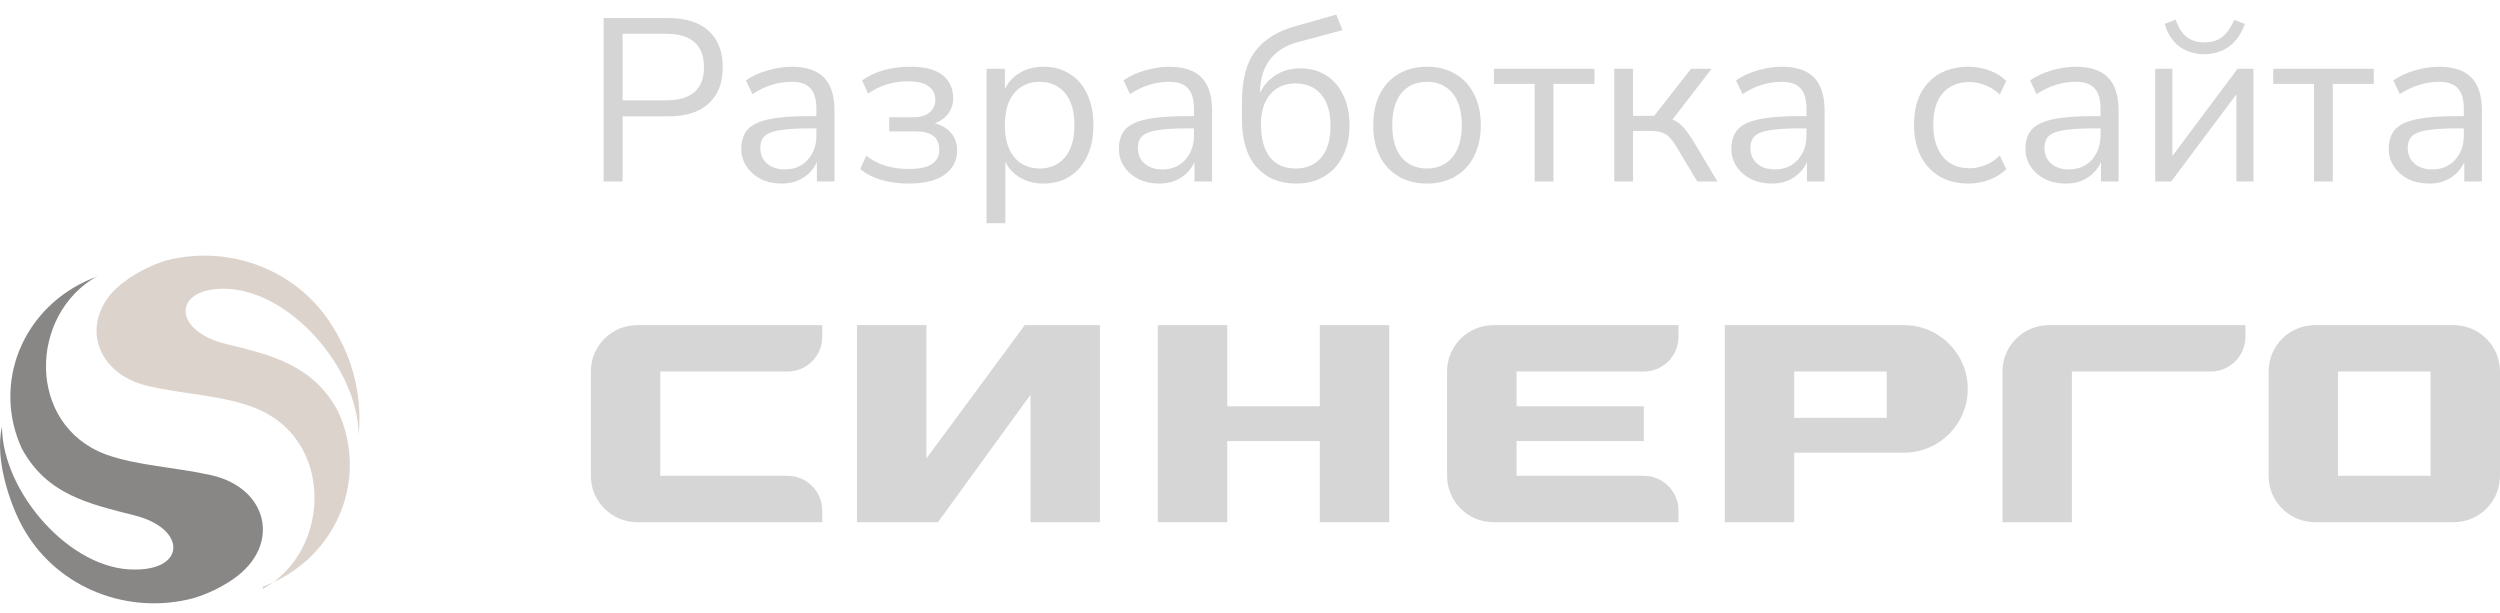<svg width="151" height="37" viewBox="0 0 151 37" fill="none" xmlns="http://www.w3.org/2000/svg">
<g opacity="0.7">
<path d="M38.483 19.64H49.665V20.34C49.665 21.5 48.726 22.44 47.568 22.44H39.881V28.74H47.568C48.726 28.74 49.665 29.681 49.665 30.84V31.54H38.483C36.939 31.54 35.688 30.287 35.688 28.74V22.44C35.688 20.894 36.939 19.64 38.483 19.64Z" fill="#C4C4C4"/>
<path d="M51.761 31.54V19.64H55.955V27.69L61.895 19.64H66.438V31.54H62.244V23.84L56.653 31.54H51.761Z" fill="#C4C4C4"/>
<path d="M69.932 31.54V19.64H74.125V24.54H79.716V19.64H83.909V31.54H79.716V26.64H74.125V31.54H69.932Z" fill="#C4C4C4"/>
<path d="M90.199 31.54H101.381V30.84C101.381 29.681 100.442 28.74 99.284 28.74H91.597V26.64H99.284V24.54H91.597V22.44H99.284C100.442 22.44 101.381 21.5 101.381 20.34V19.64H90.199C88.655 19.64 87.403 20.894 87.403 22.44V28.74C87.403 30.287 88.655 31.54 90.199 31.54Z" fill="#C4C4C4"/>
<path fill-rule="evenodd" clip-rule="evenodd" d="M104.176 19.64V31.54H108.369V27.34H115.009C117.131 27.34 118.852 25.617 118.852 23.49C118.852 21.364 117.131 19.64 115.009 19.64H104.176ZM108.369 22.44V25.24H113.96V22.44H108.369Z" fill="#C4C4C4"/>
<path d="M125.142 31.54H120.949V22.44C120.949 20.894 122.2 19.64 123.744 19.64H135.625V20.34C135.625 21.5 134.686 22.44 133.528 22.44H125.142V31.54Z" fill="#C4C4C4"/>
<path fill-rule="evenodd" clip-rule="evenodd" d="M137.023 22.44V28.74C137.023 30.287 138.274 31.54 139.818 31.54H148.205C149.748 31.54 151 30.287 151 28.74V22.44C151 20.894 149.748 19.64 148.205 19.64H139.818C138.274 19.64 137.023 20.894 137.023 22.44ZM141.216 22.44V28.74H146.807V22.44H141.216Z" fill="#C4C4C4"/>
<path d="M5.869 16.683C1.73 19.006 1.597 25.646 6.379 27.443C8.272 28.129 10.605 28.217 12.74 28.697C16.223 29.471 16.998 32.961 14.1 34.967C13.362 35.478 12.543 35.872 11.674 36.133C9.767 36.636 7.74 36.519 5.91 35.801C4.08 35.083 2.55 33.803 1.562 32.164C0.762 30.91 -0.376 27.859 0.122 25.764C0.122 29.711 4.279 34.485 8.188 34.399C11.231 34.399 11.254 31.919 8.119 31.128C5.302 30.419 2.816 29.852 1.32 27.096C0.885 26.157 0.65 25.145 0.627 24.119C0.604 23.092 0.794 22.072 1.187 21.116C1.58 20.161 2.168 19.289 2.916 18.553C3.663 17.817 4.557 17.23 5.544 16.826L5.881 16.697" fill="#575353"/>
<path d="M15.889 35.571C20.062 33.233 20.178 26.449 15.348 24.621C13.494 23.89 11.162 23.823 8.984 23.325C5.481 22.538 4.712 18.975 7.613 16.938C8.339 16.419 9.145 16.015 10.002 15.742C11.923 15.239 13.963 15.367 15.8 16.107C17.638 16.847 19.169 18.156 20.155 19.829C21.358 21.773 21.885 24.039 21.659 26.295C21.659 22.264 17.462 17.439 13.499 17.439C10.445 17.439 10.422 19.958 13.592 20.761C16.424 21.447 18.917 22.046 20.421 24.848C20.863 25.803 21.103 26.834 21.129 27.88C21.155 28.926 20.965 29.967 20.57 30.941C20.176 31.916 19.585 32.804 18.832 33.556C18.078 34.307 17.178 34.905 16.183 35.316L15.857 35.447" fill="#CDC1B8"/>
</g>
<g opacity="0.7">
<path d="M36.458 10.961V1.091H40.364C41.428 1.091 42.24 1.348 42.8 1.861C43.369 2.375 43.654 3.107 43.654 4.059C43.654 5.002 43.369 5.735 42.8 6.257C42.24 6.771 41.428 7.027 40.364 7.027H37.606V10.961H36.458ZM37.606 6.061H40.224C41.755 6.061 42.52 5.394 42.52 4.059C42.52 2.715 41.755 2.043 40.224 2.043H37.606V6.061Z" fill="#C3C3C3"/>
<path d="M47.225 11.087C46.758 11.087 46.338 10.999 45.965 10.821C45.601 10.635 45.312 10.383 45.097 10.065C44.882 9.748 44.775 9.393 44.775 9.001C44.775 8.507 44.901 8.115 45.153 7.825C45.414 7.536 45.839 7.331 46.427 7.209C47.024 7.079 47.836 7.013 48.863 7.013H49.311V6.579C49.311 6.001 49.19 5.585 48.947 5.333C48.714 5.072 48.336 4.941 47.813 4.941C47.402 4.941 47.006 5.002 46.623 5.123C46.24 5.235 45.848 5.422 45.447 5.683L45.055 4.857C45.41 4.605 45.839 4.405 46.343 4.255C46.856 4.106 47.346 4.031 47.813 4.031C48.69 4.031 49.339 4.246 49.759 4.675C50.188 5.105 50.403 5.772 50.403 6.677V10.961H49.339V9.785C49.162 10.187 48.886 10.504 48.513 10.737C48.149 10.971 47.72 11.087 47.225 11.087ZM47.407 10.233C47.967 10.233 48.424 10.042 48.779 9.659C49.134 9.267 49.311 8.773 49.311 8.175V7.755H48.877C48.121 7.755 47.524 7.793 47.085 7.867C46.656 7.933 46.352 8.054 46.175 8.231C46.007 8.399 45.923 8.633 45.923 8.931C45.923 9.314 46.054 9.627 46.315 9.869C46.586 10.112 46.95 10.233 47.407 10.233Z" fill="#C3C3C3"/>
<path d="M54.87 11.087C54.282 11.087 53.727 11.013 53.204 10.863C52.691 10.705 52.275 10.485 51.958 10.205L52.322 9.407C52.648 9.669 53.031 9.869 53.47 10.009C53.908 10.14 54.366 10.205 54.842 10.205C55.514 10.205 55.995 10.107 56.284 9.911C56.583 9.715 56.732 9.426 56.732 9.043C56.732 8.306 56.261 7.937 55.318 7.937H53.708V7.083H55.178C55.579 7.083 55.897 6.99 56.13 6.803C56.373 6.617 56.494 6.355 56.494 6.019C56.494 5.683 56.363 5.417 56.102 5.221C55.84 5.016 55.42 4.913 54.842 4.913C53.937 4.913 53.134 5.161 52.434 5.655L52.07 4.857C52.835 4.307 53.806 4.031 54.982 4.031C55.85 4.031 56.498 4.199 56.928 4.535C57.357 4.871 57.572 5.343 57.572 5.949C57.572 6.295 57.469 6.603 57.264 6.873C57.068 7.135 56.797 7.326 56.452 7.447C56.872 7.55 57.203 7.746 57.446 8.035C57.688 8.315 57.81 8.665 57.81 9.085C57.81 9.692 57.562 10.177 57.068 10.541C56.573 10.905 55.84 11.087 54.87 11.087Z" fill="#C3C3C3"/>
<path d="M59.589 13.481V4.157H60.695V5.375C60.9 4.955 61.203 4.629 61.605 4.395C62.016 4.153 62.492 4.031 63.033 4.031C63.639 4.031 64.167 4.176 64.615 4.465C65.072 4.745 65.422 5.151 65.665 5.683C65.917 6.206 66.043 6.831 66.043 7.559C66.043 8.278 65.917 8.903 65.665 9.435C65.422 9.958 65.072 10.364 64.615 10.653C64.167 10.943 63.639 11.087 63.033 11.087C62.51 11.087 62.044 10.971 61.633 10.737C61.222 10.504 60.919 10.182 60.723 9.771V13.481H59.589ZM62.795 10.177C63.429 10.177 63.938 9.953 64.321 9.505C64.704 9.048 64.895 8.399 64.895 7.559C64.895 6.71 64.704 6.061 64.321 5.613C63.938 5.165 63.429 4.941 62.795 4.941C62.16 4.941 61.651 5.165 61.269 5.613C60.886 6.061 60.695 6.71 60.695 7.559C60.695 8.399 60.886 9.048 61.269 9.505C61.651 9.953 62.16 10.177 62.795 10.177Z" fill="#C3C3C3"/>
<path d="M70.03 11.087C69.563 11.087 69.143 10.999 68.77 10.821C68.406 10.635 68.116 10.383 67.902 10.065C67.687 9.748 67.58 9.393 67.58 9.001C67.58 8.507 67.706 8.115 67.958 7.825C68.219 7.536 68.644 7.331 69.232 7.209C69.829 7.079 70.641 7.013 71.668 7.013H72.116V6.579C72.116 6.001 71.994 5.585 71.752 5.333C71.518 5.072 71.14 4.941 70.618 4.941C70.207 4.941 69.81 5.002 69.428 5.123C69.045 5.235 68.653 5.422 68.252 5.683L67.86 4.857C68.214 4.605 68.644 4.405 69.148 4.255C69.661 4.106 70.151 4.031 70.618 4.031C71.495 4.031 72.144 4.246 72.564 4.675C72.993 5.105 73.208 5.772 73.208 6.677V10.961H72.144V9.785C71.966 10.187 71.691 10.504 71.318 10.737C70.954 10.971 70.524 11.087 70.03 11.087ZM70.212 10.233C70.772 10.233 71.229 10.042 71.584 9.659C71.938 9.267 72.116 8.773 72.116 8.175V7.755H71.682C70.926 7.755 70.328 7.793 69.89 7.867C69.46 7.933 69.157 8.054 68.98 8.231C68.812 8.399 68.728 8.633 68.728 8.931C68.728 9.314 68.858 9.627 69.12 9.869C69.39 10.112 69.754 10.233 70.212 10.233Z" fill="#C3C3C3"/>
<path d="M78.291 11.087C77.283 11.087 76.485 10.756 75.897 10.093C75.309 9.431 75.015 8.469 75.015 7.209V6.159C75.015 4.806 75.285 3.779 75.827 3.079C76.368 2.37 77.189 1.866 78.291 1.567L80.713 0.881L81.091 1.819L78.375 2.547C77.619 2.753 77.049 3.121 76.667 3.653C76.293 4.176 76.107 4.82 76.107 5.585V5.613C76.321 5.156 76.639 4.797 77.059 4.535C77.479 4.265 77.973 4.129 78.543 4.129C79.131 4.129 79.649 4.269 80.097 4.549C80.545 4.829 80.89 5.231 81.133 5.753C81.385 6.267 81.511 6.873 81.511 7.573C81.511 8.283 81.375 8.903 81.105 9.435C80.843 9.958 80.47 10.364 79.985 10.653C79.509 10.943 78.944 11.087 78.291 11.087ZM78.249 10.177C78.911 10.177 79.429 9.958 79.803 9.519C80.176 9.071 80.363 8.432 80.363 7.601C80.363 6.789 80.176 6.159 79.803 5.711C79.429 5.263 78.916 5.039 78.263 5.039C77.609 5.039 77.096 5.259 76.723 5.697C76.349 6.136 76.163 6.738 76.163 7.503C76.163 8.381 76.345 9.048 76.709 9.505C77.073 9.953 77.586 10.177 78.249 10.177Z" fill="#C3C3C3"/>
<path d="M86.192 11.087C85.53 11.087 84.956 10.943 84.47 10.653C83.985 10.364 83.607 9.958 83.336 9.435C83.075 8.903 82.944 8.278 82.944 7.559C82.944 6.841 83.075 6.22 83.336 5.697C83.607 5.165 83.985 4.755 84.47 4.465C84.956 4.176 85.53 4.031 86.192 4.031C86.846 4.031 87.415 4.176 87.9 4.465C88.395 4.755 88.773 5.165 89.034 5.697C89.305 6.22 89.44 6.841 89.44 7.559C89.44 8.278 89.305 8.903 89.034 9.435C88.773 9.958 88.395 10.364 87.9 10.653C87.415 10.943 86.846 11.087 86.192 11.087ZM86.192 10.177C86.827 10.177 87.336 9.953 87.718 9.505C88.101 9.048 88.292 8.399 88.292 7.559C88.292 6.71 88.101 6.061 87.718 5.613C87.336 5.165 86.827 4.941 86.192 4.941C85.548 4.941 85.035 5.165 84.652 5.613C84.279 6.061 84.092 6.71 84.092 7.559C84.092 8.399 84.279 9.048 84.652 9.505C85.035 9.953 85.548 10.177 86.192 10.177Z" fill="#C3C3C3"/>
<path d="M92.694 10.961V5.067H90.23V4.157H96.306V5.067H93.828V10.961H92.694Z" fill="#C3C3C3"/>
<path d="M97.501 10.961V4.157H98.635V6.999H99.909L102.135 4.157H103.381L101.015 7.223C101.257 7.317 101.477 7.471 101.673 7.685C101.869 7.9 102.088 8.208 102.331 8.609L103.731 10.961H102.513L101.281 8.903C101.047 8.502 100.823 8.236 100.609 8.105C100.394 7.975 100.091 7.909 99.699 7.909H98.635V10.961H97.501Z" fill="#C3C3C3"/>
<path d="M107.026 11.087C106.559 11.087 106.139 10.999 105.766 10.821C105.402 10.635 105.112 10.383 104.898 10.065C104.683 9.748 104.576 9.393 104.576 9.001C104.576 8.507 104.702 8.115 104.954 7.825C105.215 7.536 105.64 7.331 106.228 7.209C106.825 7.079 107.637 7.013 108.664 7.013H109.112V6.579C109.112 6.001 108.99 5.585 108.748 5.333C108.514 5.072 108.136 4.941 107.614 4.941C107.203 4.941 106.806 5.002 106.424 5.123C106.041 5.235 105.649 5.422 105.248 5.683L104.856 4.857C105.21 4.605 105.64 4.405 106.144 4.255C106.657 4.106 107.147 4.031 107.614 4.031C108.491 4.031 109.14 4.246 109.56 4.675C109.989 5.105 110.204 5.772 110.204 6.677V10.961H109.14V9.785C108.962 10.187 108.687 10.504 108.314 10.737C107.95 10.971 107.52 11.087 107.026 11.087ZM107.208 10.233C107.768 10.233 108.225 10.042 108.58 9.659C108.934 9.267 109.112 8.773 109.112 8.175V7.755H108.678C107.922 7.755 107.324 7.793 106.886 7.867C106.456 7.933 106.153 8.054 105.976 8.231C105.808 8.399 105.724 8.633 105.724 8.931C105.724 9.314 105.854 9.627 106.116 9.869C106.386 10.112 106.75 10.233 107.208 10.233Z" fill="#C3C3C3"/>
<path d="M118.91 11.087C118.229 11.087 117.641 10.943 117.146 10.653C116.652 10.355 116.269 9.939 115.998 9.407C115.737 8.866 115.606 8.236 115.606 7.517C115.606 6.435 115.9 5.585 116.488 4.969C117.076 4.344 117.884 4.031 118.91 4.031C119.33 4.031 119.746 4.106 120.156 4.255C120.567 4.405 120.908 4.615 121.178 4.885L120.786 5.711C120.516 5.45 120.217 5.259 119.89 5.137C119.573 5.016 119.27 4.955 118.98 4.955C118.271 4.955 117.725 5.179 117.342 5.627C116.96 6.066 116.768 6.701 116.768 7.531C116.768 8.343 116.96 8.987 117.342 9.463C117.725 9.93 118.271 10.163 118.98 10.163C119.27 10.163 119.573 10.103 119.89 9.981C120.217 9.86 120.516 9.664 120.786 9.393L121.178 10.219C120.908 10.49 120.562 10.705 120.142 10.863C119.732 11.013 119.321 11.087 118.91 11.087Z" fill="#C3C3C3"/>
<path d="M124.786 11.087C124.319 11.087 123.899 10.999 123.526 10.821C123.162 10.635 122.872 10.383 122.658 10.065C122.443 9.748 122.336 9.393 122.336 9.001C122.336 8.507 122.462 8.115 122.714 7.825C122.975 7.536 123.4 7.331 123.988 7.209C124.585 7.079 125.397 7.013 126.424 7.013H126.872V6.579C126.872 6.001 126.75 5.585 126.508 5.333C126.274 5.072 125.896 4.941 125.374 4.941C124.963 4.941 124.566 5.002 124.184 5.123C123.801 5.235 123.409 5.422 123.008 5.683L122.616 4.857C122.97 4.605 123.4 4.405 123.904 4.255C124.417 4.106 124.907 4.031 125.374 4.031C126.251 4.031 126.9 4.246 127.32 4.675C127.749 5.105 127.964 5.772 127.964 6.677V10.961H126.9V9.785C126.722 10.187 126.447 10.504 126.074 10.737C125.71 10.971 125.28 11.087 124.786 11.087ZM124.968 10.233C125.528 10.233 125.985 10.042 126.34 9.659C126.694 9.267 126.872 8.773 126.872 8.175V7.755H126.438C125.682 7.755 125.084 7.793 124.646 7.867C124.216 7.933 123.913 8.054 123.736 8.231C123.568 8.399 123.484 8.633 123.484 8.931C123.484 9.314 123.614 9.627 123.876 9.869C124.146 10.112 124.51 10.233 124.968 10.233Z" fill="#C3C3C3"/>
<path d="M130.176 10.961V4.157H131.212V9.421L135.146 4.157H136.112V10.961H135.076V5.697L131.142 10.961H130.176ZM133.144 3.275C132.584 3.275 132.09 3.126 131.66 2.827C131.231 2.519 130.928 2.057 130.75 1.441L131.408 1.189C131.576 1.665 131.8 2.015 132.08 2.239C132.37 2.454 132.724 2.561 133.144 2.561C133.574 2.561 133.924 2.459 134.194 2.253C134.474 2.048 134.726 1.698 134.95 1.203L135.594 1.441C135.342 2.104 135.002 2.575 134.572 2.855C134.143 3.135 133.667 3.275 133.144 3.275Z" fill="#C3C3C3"/>
<path d="M139.766 10.961V5.067H137.302V4.157H143.378V5.067H140.9V10.961H139.766Z" fill="#C3C3C3"/>
<path d="M146.729 11.087C146.262 11.087 145.842 10.999 145.469 10.821C145.105 10.635 144.816 10.383 144.601 10.065C144.386 9.748 144.279 9.393 144.279 9.001C144.279 8.507 144.405 8.115 144.657 7.825C144.918 7.536 145.343 7.331 145.931 7.209C146.528 7.079 147.34 7.013 148.367 7.013H148.815V6.579C148.815 6.001 148.694 5.585 148.451 5.333C148.218 5.072 147.84 4.941 147.317 4.941C146.906 4.941 146.51 5.002 146.127 5.123C145.744 5.235 145.352 5.422 144.951 5.683L144.559 4.857C144.914 4.605 145.343 4.405 145.847 4.255C146.36 4.106 146.85 4.031 147.317 4.031C148.194 4.031 148.843 4.246 149.263 4.675C149.692 5.105 149.907 5.772 149.907 6.677V10.961H148.843V9.785C148.666 10.187 148.39 10.504 148.017 10.737C147.653 10.971 147.224 11.087 146.729 11.087ZM146.911 10.233C147.471 10.233 147.928 10.042 148.283 9.659C148.638 9.267 148.815 8.773 148.815 8.175V7.755H148.381C147.625 7.755 147.028 7.793 146.589 7.867C146.16 7.933 145.856 8.054 145.679 8.231C145.511 8.399 145.427 8.633 145.427 8.931C145.427 9.314 145.558 9.627 145.819 9.869C146.09 10.112 146.454 10.233 146.911 10.233Z" fill="#C3C3C3"/>
</g>
</svg>
